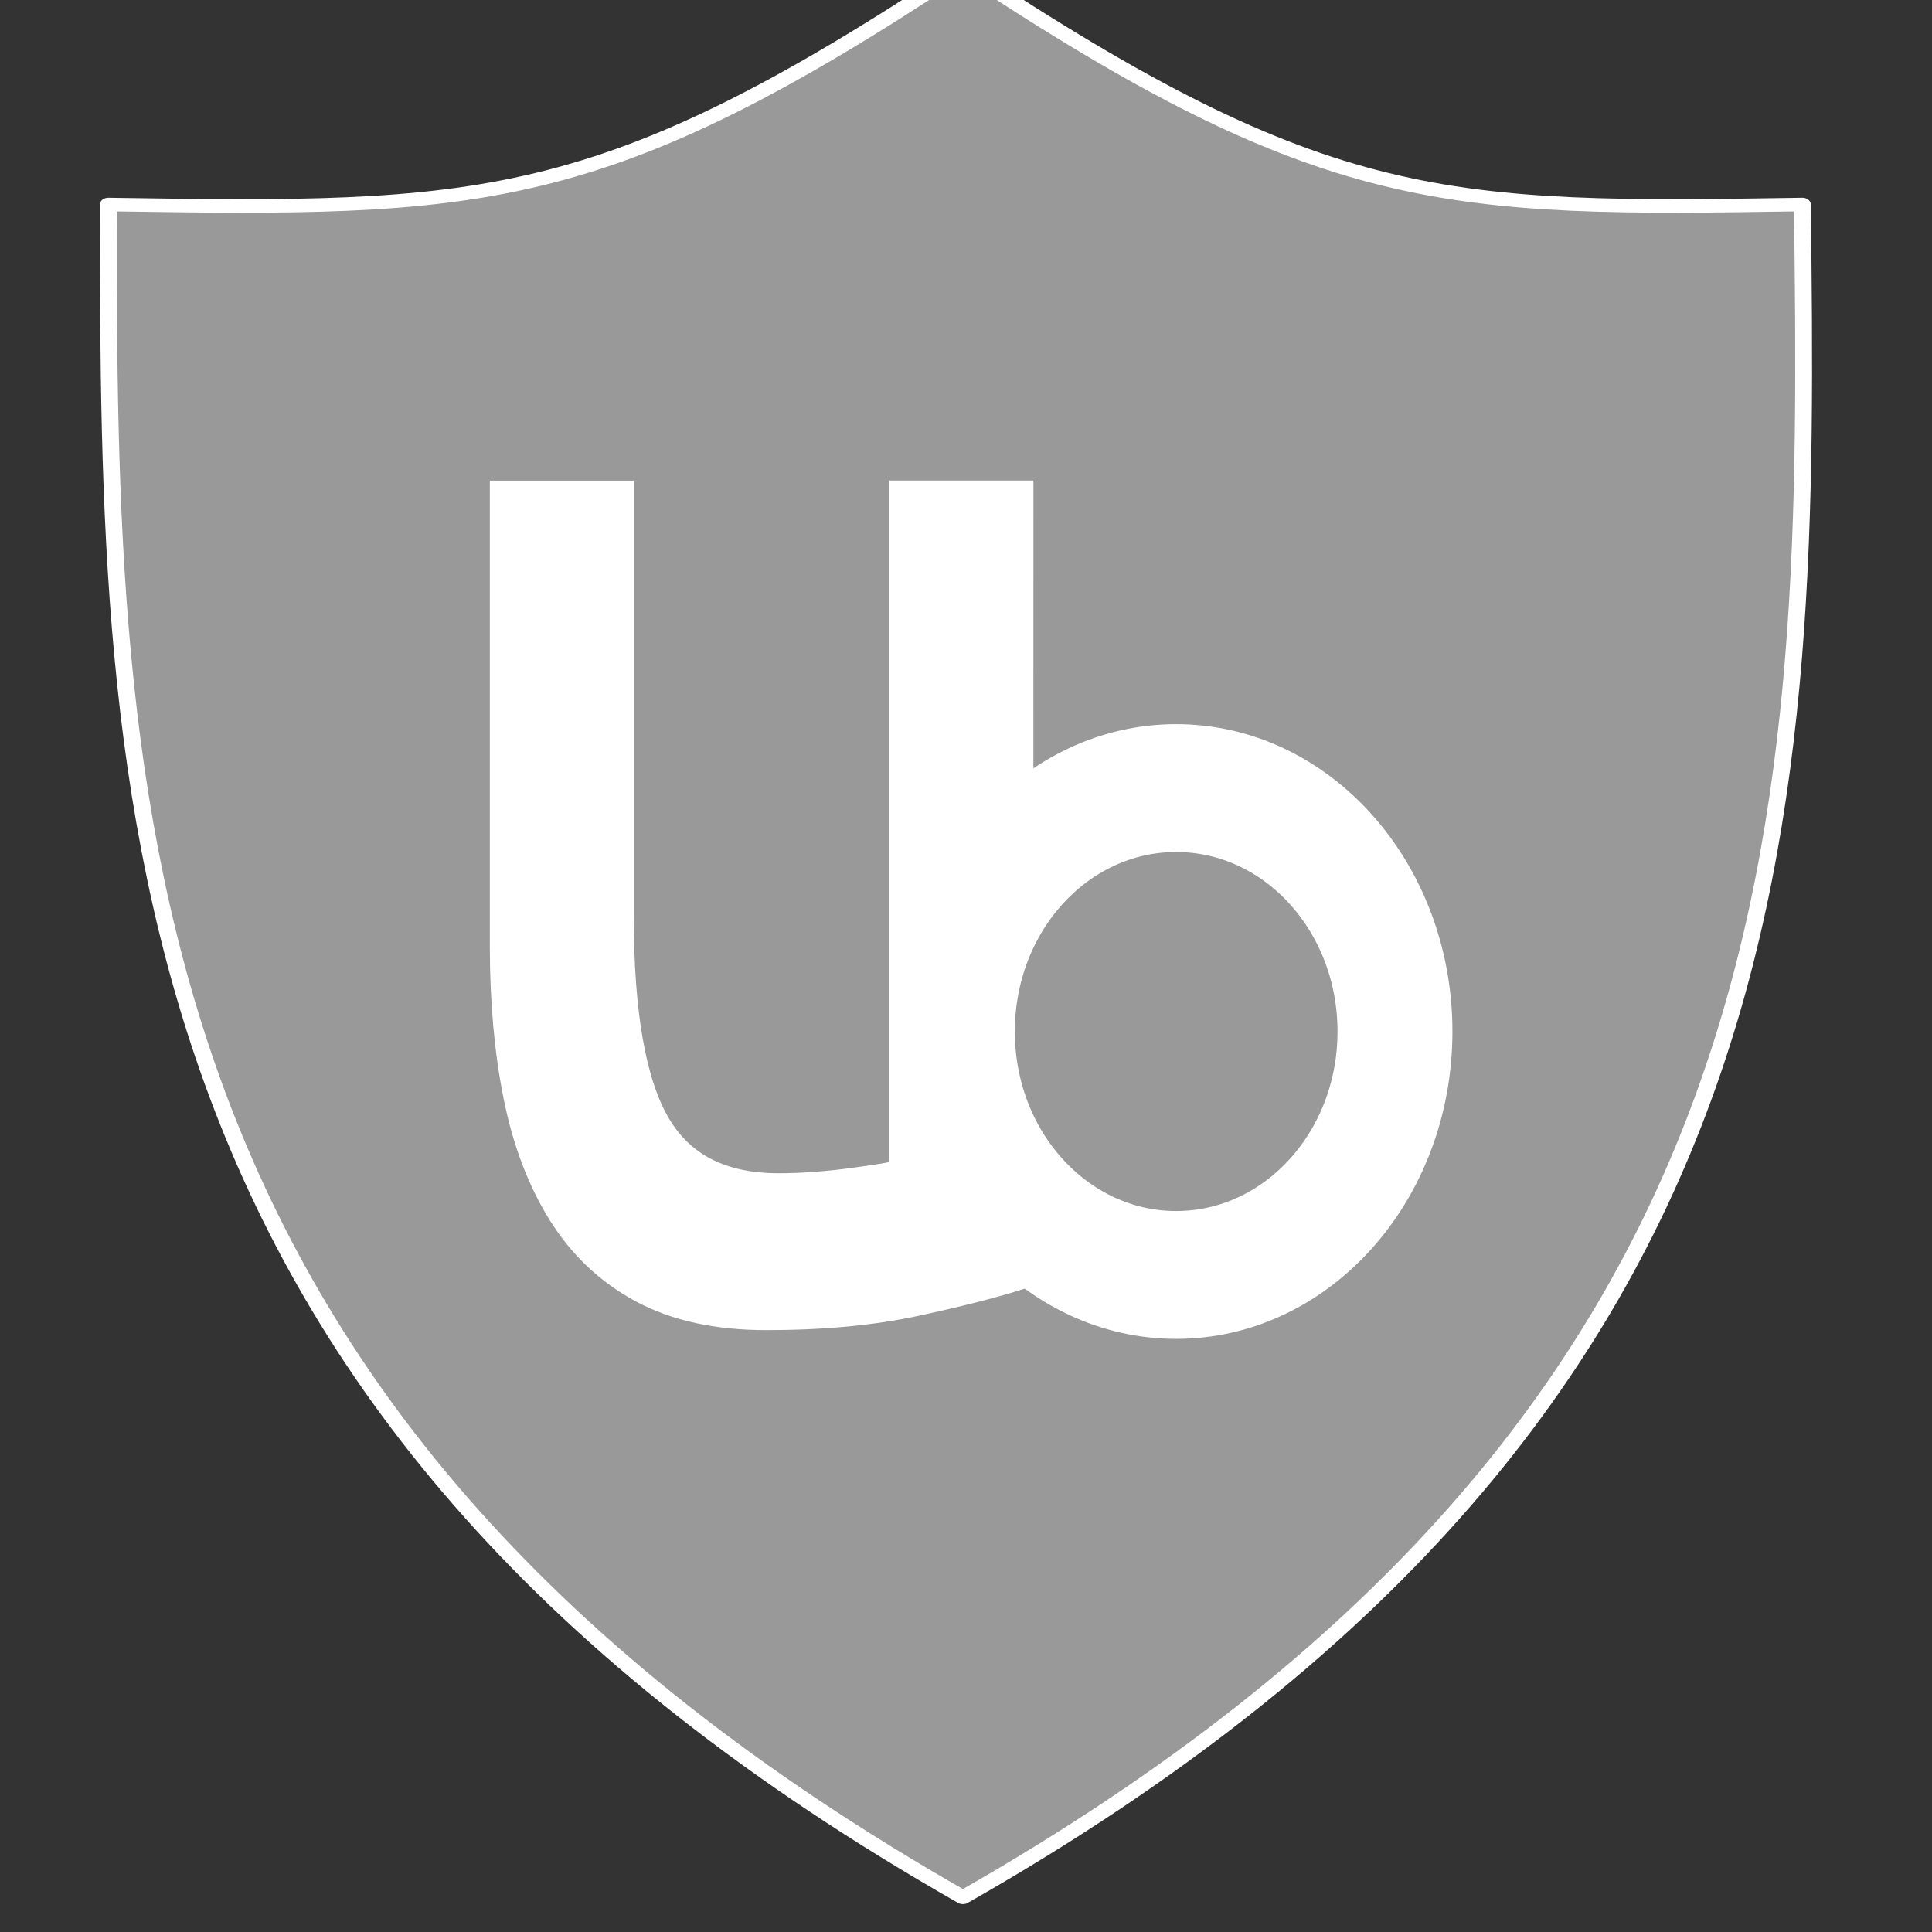 <?xml version="1.0" encoding="UTF-8" standalone="no"?>
<!-- Created with Inkscape (http://www.inkscape.org/) -->

<svg
   xmlns:dc="http://purl.org/dc/elements/1.1/"
   xmlns:cc="http://creativecommons.org/ns#"
   xmlns:rdf="http://www.w3.org/1999/02/22-rdf-syntax-ns#"
   xmlns:svg="http://www.w3.org/2000/svg"
   xmlns="http://www.w3.org/2000/svg"
   version="1.1"
   width="16"
   height="16"
   id="svg2">
  <rect width="100%" height="100%" fill="#333333" stroke="none"/>
  <defs
     id="defs4" />
  <g
     transform="translate(0,-112)"
     id="layer3"
     style="display:inline">
    <g
       transform="matrix(0.678,0,0,0.561,-241.075,-247.277)"
       id="g5639"
       style="fill:#800000;fill-opacity:1;stroke:#ffffff;stroke-width:1.621;stroke-linecap:round;stroke-miterlimit:4;stroke-opacity:1;stroke-dasharray:none;display:inline" />
  </g>
  <g
     transform="translate(-17.873,-129.325)"
     id="layer5"
     style="display:inline">
    <g
       transform="matrix(-0.087,0,0,0.07,64.809,98.201)"
       id="g6907"
       style="fill:#999999;fill-opacity:1;stroke:#ffffff;stroke-width:1.602;stroke-linecap:round;stroke-linejoin:round;stroke-miterlimit:4;stroke-opacity:1;stroke-dasharray:none;display:inline">
      <path
         d="M 447.834,669.099 C 367.203,612.068 367.203,540.779 367.923,468.822 c 33.836,0.668 45.355,0.668 79.911,-27.847 m 0,228.125 c 80.631,-57.031 81.351,-128.988 81.351,-200.277 -35.276,0.668 -46.795,0.668 -81.351,-27.847"
         id="path6909"
         style="fill:#999999;fill-opacity:1;fill-rule:nonzero;stroke:#ffffff;stroke-width:1.602;stroke-linecap:round;stroke-linejoin:round;stroke-miterlimit:4;stroke-opacity:1;stroke-dasharray:none" />
    </g>
    <path
       d="m 26.305,139.883 c -0.216,0.068 -0.501,0.141 -0.855,0.217 -0.354,0.076 -0.764,0.115 -1.23,0.115 -0.405,0 -0.745,-0.074 -1.022,-0.223 -0.277,-0.149 -0.499,-0.36 -0.668,-0.632 -0.169,-0.273 -0.29,-0.594 -0.364,-0.965 -0.074,-0.37 -0.111,-0.781 -0.111,-1.233 l 0,-3.731 0.941,0 0,3.475 c 0,0.809 0.101,1.388 0.304,1.737 0.202,0.349 0.543,0.524 1.022,0.524 0.101,0 0.206,-0.004 0.314,-0.013 0.108,-0.008 0.209,-0.019 0.304,-0.032 0.094,-0.013 0.18,-0.025 0.258,-0.038 0.078,-0.013 0.133,-0.028 0.167,-0.045 l 0,-5.609 0.941,0 z"
       id="path2993-3"
       style="font-size:100.219px;font-style:normal;font-variant:normal;font-weight:normal;font-stretch:normal;text-align:center;line-height:125%;letter-spacing:0px;word-spacing:0px;text-anchor:middle;fill:#ffffff;fill-opacity:1;stroke:#ffffff;stroke-width:0.251;stroke-linejoin:miter;stroke-miterlimit:4;stroke-opacity:1;stroke-dasharray:none;display:inline;font-family:Ubuntu;-inkscape-font-specification:Ubuntu" />
    <ellipse
       cx="102.123"
       cy="81.325"
       rx="12"
       ry="12"
       transform="matrix(0.151,0,0,0.168,12.193,124.205)"
       id="path2996-3"
       style="font-size:100.219px;font-style:normal;font-variant:normal;font-weight:normal;font-stretch:normal;text-align:center;line-height:125%;letter-spacing:0px;word-spacing:0px;text-anchor:middle;fill:#999999;fill-opacity:1;stroke:#ffffff;stroke-width:6.303;stroke-miterlimit:4;stroke-opacity:1;stroke-dasharray:none;display:inline;font-family:Ubuntu;-inkscape-font-specification:Ubuntu" />
  </g>
</svg>
